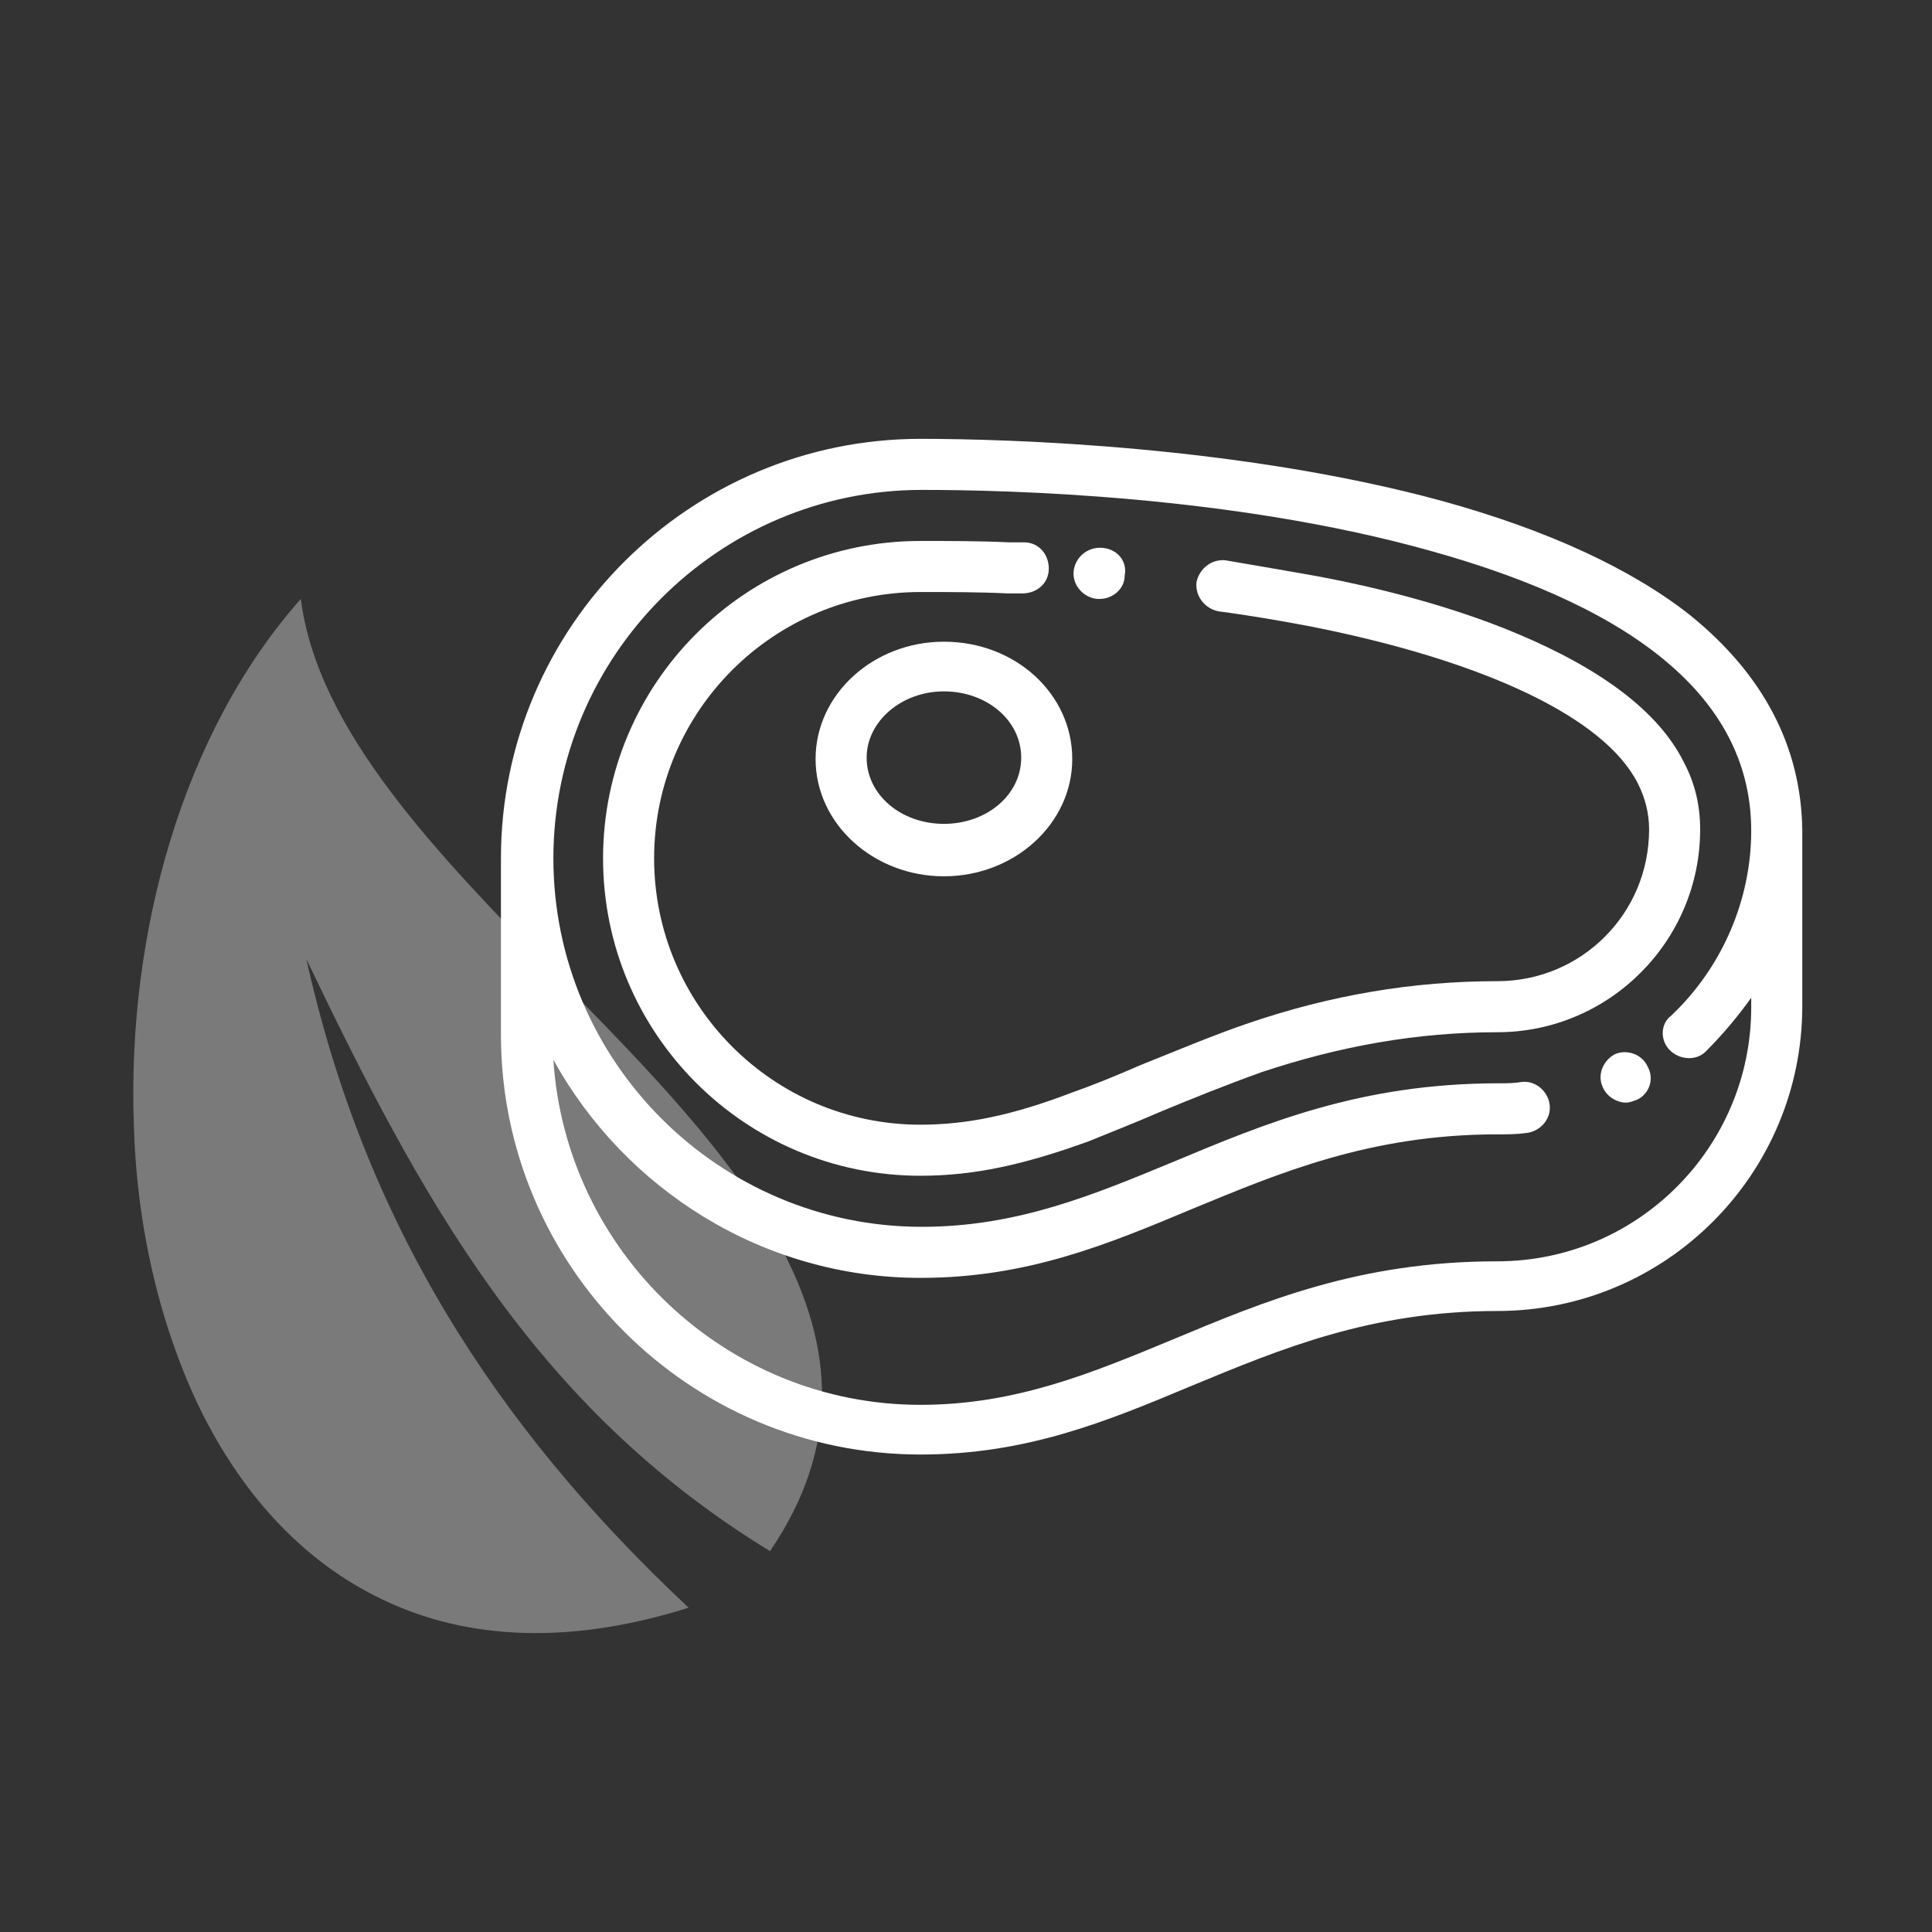 <?xml version="1.0" encoding="UTF-8"?>
<svg xmlns="http://www.w3.org/2000/svg" xmlns:xlink="http://www.w3.org/1999/xlink" version="1.1" id="Calque_1" x="0px" y="0px" viewBox="0 0 140 140" style="enable-background:new 0 0 140 140;" xml:space="preserve">
<rect x="0" y="0" width="140" height="140" fill="#333333" stroke="none"/>
<style type="text/css">
	.st0{opacity:0.35;fill-rule:evenodd;clip-rule:evenodd;fill:#FFFFFF;}
	.st1{fill:#FFFFFF;}
</style>
<g>
	<path class="st0" d="M55.8,112.4c-17.2-10.5-25.4-25.8-33.6-42.9c4.2,18.9,13.5,33.7,27.7,47c-9.2,2.9-16.8,2.2-22.8-0.9   c-5.5-2.8-9.7-7.6-12.6-13.5c-2.9-6-4.6-13.2-4.8-20.6c-0.5-13.8,3.5-28.4,12.1-38.1c1.2,9.5,9.8,18.4,18.6,27.4   C53.1,83.7,66.2,97.1,55.8,112.4z"></path>
	<g>
		<g>
			<g>
				<path class="st1" d="M122.5,44.6c-4.3-3.4-10.4-6.2-18-8.3c-14.7-4-31.4-4.5-37.8-4.5c-16.7,0-30.4,13.6-30.4,30.4V75      c0,16.7,13.6,30.4,30.4,30.4c7.7,0,13.5-2.4,19.7-5c6.3-2.6,12.9-5.4,22.1-5.4c12.2,0,22.1-9.9,22.1-22.1V60.1      C130.5,54.1,127.8,48.9,122.5,44.6z M121,76.1c0.7,0.7,1.9,0.8,2.6,0.1c1.2-1.2,2.3-2.5,3.3-3.9V73c0,10.1-8.2,18.4-18.4,18.4      c-10,0-16.9,2.9-23.6,5.7c-5.8,2.4-11.3,4.7-18.2,4.7c-14.1,0-25.7-11.1-26.6-25c5.2,9.4,15.2,15.8,26.6,15.8      c7.7,0,13.5-2.4,19.7-5c6.3-2.6,12.9-5.4,22.1-5.4c0.7,0,1.4,0,2.1-0.1c1-0.1,1.8-1,1.7-2c-0.1-1-1-1.8-2-1.7      c-0.6,0.1-1.1,0.1-1.7,0.1c-10,0-16.9,2.9-23.6,5.7c-5.8,2.4-11.3,4.7-18.2,4.7c-14.7,0-26.7-12-26.7-26.7      c0-14.7,12-26.7,26.7-26.7c6.3,0,22.5,0.4,36.8,4.4c15.5,4.3,23.3,11.1,23.3,20.3c0,5-2.1,9.9-5.8,13.4      C120.3,74.2,120.3,75.4,121,76.1z"></path>
			</g>
		</g>
		<g>
			<g>
				<path class="st1" d="M119.4,77.3c-0.4-0.9-1.5-1.3-2.4-0.9c0,0,0,0,0,0c-0.9,0.5-1.3,1.6-0.8,2.5c0.3,0.6,1,1,1.6,1      c0.3,0,0.5-0.1,0.8-0.2C119.5,79.3,119.9,78.2,119.4,77.3z"></path>
			</g>
		</g>
		<g>
			<g>
				<path class="st1" d="M79.9,39.7L79.9,39.7c-1.1-0.1-2,0.7-2.1,1.7c-0.1,1,0.7,1.9,1.7,2l0.1,0c0,0,0.1,0,0.1,0      c0.9,0,1.8-0.7,1.8-1.7C81.7,40.7,81,39.8,79.9,39.7z"></path>
			</g>
		</g>
		<g>
			<g>
				<path class="st1" d="M122,55.2c-1.8-3.6-5.9-6.7-12.1-9.3c-5-2.1-10.5-3.4-14.2-4.1c-2.2-0.4-4.6-0.8-6.9-1.2      c-1-0.1-1.9,0.6-2.1,1.6c-0.1,1,0.6,1.9,1.6,2.1c2.3,0.3,4.6,0.7,6.7,1.1c12.6,2.5,21.3,6.6,23.7,11.4c0.5,1,0.8,2.1,0.8,3.3      c0,6.1-4.9,11-11,11c-6.1,0-12.1,1-18.2,3.1c-2.6,0.9-5.2,2-7.7,3c-1.6,0.7-3.3,1.4-5,2c-4.2,1.6-7.5,2.3-10.9,2.3      c-10.7,0-19.3-8.7-19.3-19.3c0-10.7,8.7-19.3,19.3-19.3c2.1,0,4.2,0,6.3,0.1c0.4,0,0.7,0,1.1,0c1,0,1.9-0.7,1.9-1.8      c0-1-0.7-1.9-1.8-1.9c-0.4,0-0.7,0-1.1,0c-2.1-0.1-4.3-0.1-6.4-0.1c-12.7,0-23,10.3-23,23c0,12.7,10.3,23,23,23      c3.9,0,7.5-0.8,12.2-2.5c1.7-0.7,3.5-1.4,5.1-2.1c2.4-1,4.9-2,7.4-2.9c5.7-1.9,11.3-2.9,17.1-2.9c8.1,0,14.7-6.6,14.7-14.7      C123.2,58.3,122.8,56.7,122,55.2z"></path>
			</g>
		</g>
		<g>
			<g>
				<path class="st1" d="M68.4,46.5c-5.1,0-9.3,3.8-9.3,8.5s4.2,8.5,9.3,8.5c5.1,0,9.3-3.8,9.3-8.5S73.6,46.5,68.4,46.5z M68.4,59.7      c-3.1,0-5.6-2.1-5.6-4.8c0-2.6,2.5-4.8,5.6-4.8s5.6,2.1,5.6,4.8S71.5,59.7,68.4,59.7z"></path>
			</g>
		</g>
	</g>
</g>
</svg>
